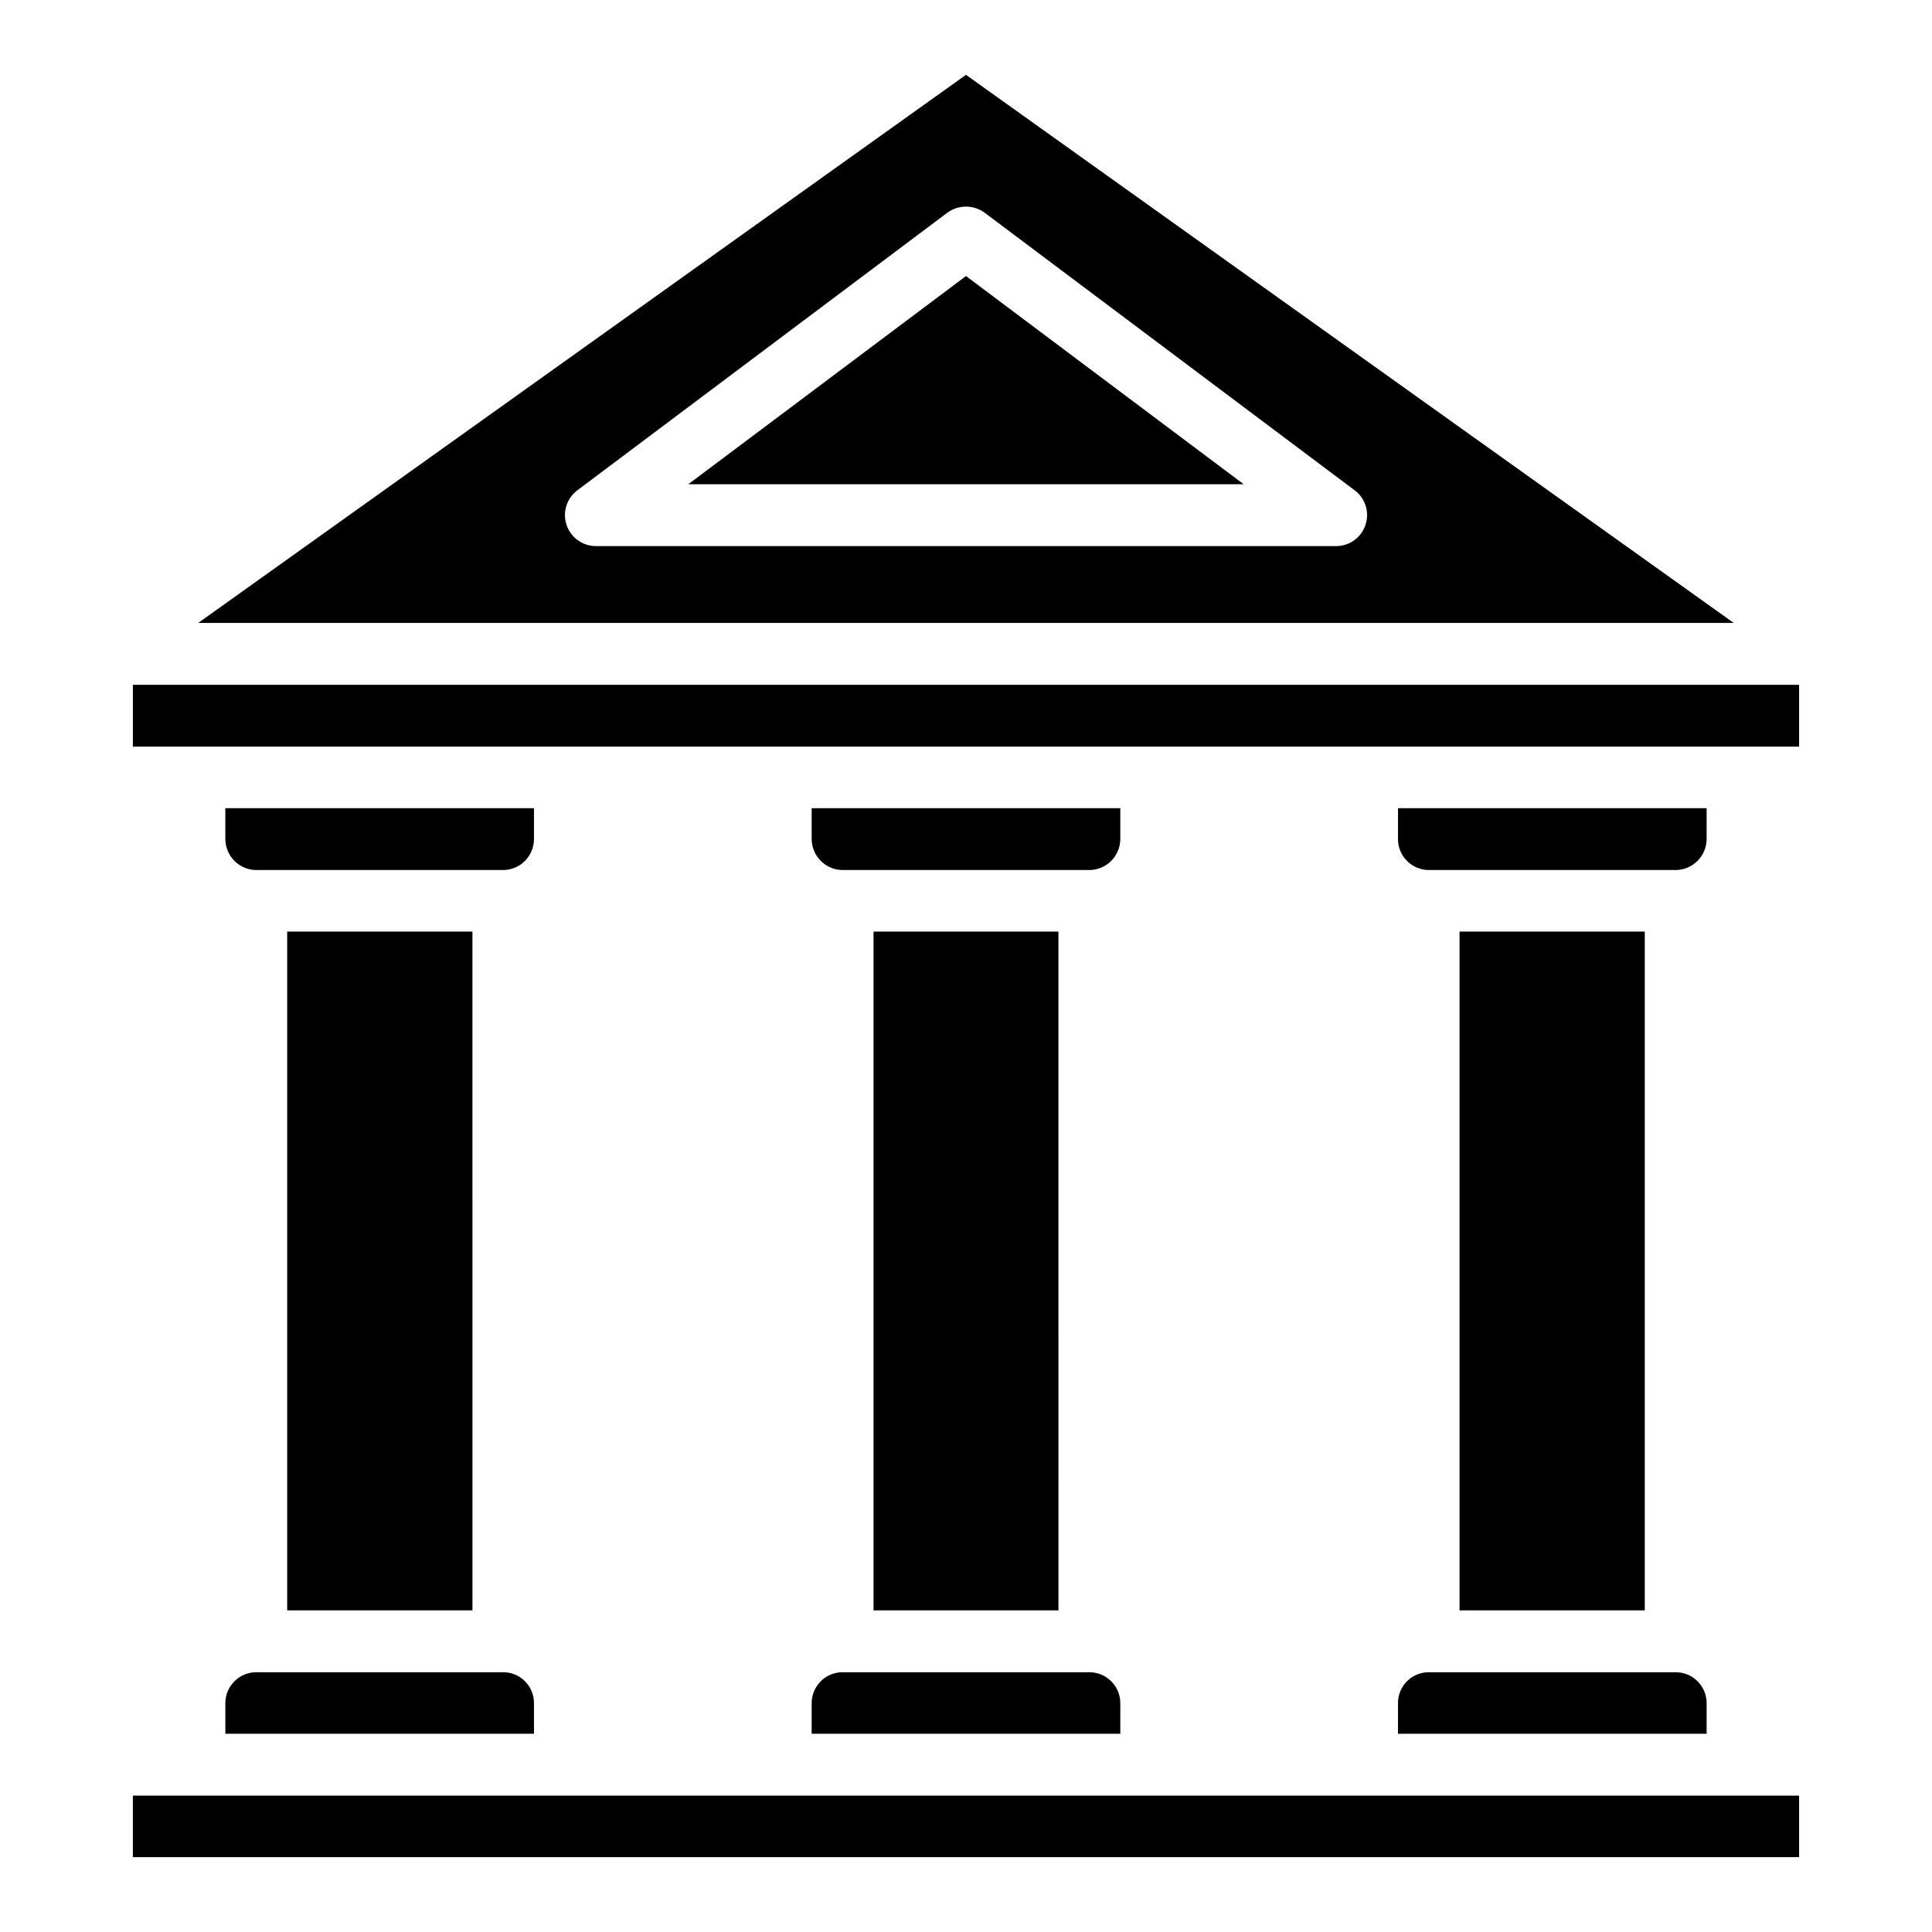 <?xml version="1.0" encoding="UTF-8"?>
<!-- The Best Svg Icon site in the world: iconSvg.co, Visit us! https://iconsvg.co -->
<svg fill="#000000" width="800px" height="800px" version="1.1" viewBox="144 144 512 512" xmlns="http://www.w3.org/2000/svg">
 <path d="m203.72 595.35c0.004-4.523 3.672-8.191 8.195-8.195h65.398c2.18-0.012 4.269 0.848 5.809 2.387 1.539 1.539 2.402 3.633 2.387 5.809v8.113h-81.789zm155.38 8.113h81.789l0.004-8.113c-0.004-4.523-3.672-8.191-8.195-8.195h-65.398c-4.527 0.004-8.191 3.672-8.199 8.195zm-179.89 32.699h441.57v-16.309h-441.57zm335.27-32.699h81.789l0.004-8.113c-0.008-4.523-3.672-8.191-8.199-8.195h-65.395c-2.176-0.012-4.269 0.848-5.809 2.387-1.539 1.539-2.398 3.633-2.387 5.809zm81.789-237.09 0.004-8.199h-81.789v8.195l-0.004 0.004c0.004 4.523 3.672 8.191 8.199 8.195h65.398-0.004c4.516-0.035 8.164-3.684 8.199-8.195zm-16.387 204.39v-179.89h-49.09v179.89zm-155.38 0-0.004-179.89h-49.004v179.89zm16.391-204.39v-8.199h-81.793v8.199c0.035 4.512 3.688 8.16 8.199 8.195h65.398c4.512-0.035 8.16-3.684 8.195-8.195zm-171.69 204.39-0.004-179.89h-49.094v179.89zm16.309-204.39-0.004-8.199h-81.793v8.199c0.035 4.512 3.684 8.16 8.195 8.195h65.398c4.523-0.004 8.191-3.672 8.195-8.195zm-106.3-40.895v16.391h441.57v-16.391zm424.25-16.391-406.93-0.004 203.46-145.25zm-97.59-26.027c1.117-3.344-0.043-7.027-2.875-9.125l-98.098-73.594c-2.926-2.113-6.875-2.113-9.801 0l-98.098 73.594c-2.82 2.121-3.973 5.805-2.863 9.156 1.109 3.348 4.234 5.613 7.766 5.629h196.2c3.543 0.004 6.684-2.285 7.773-5.66zm-179.47-10.73h147.19l-73.594-55.176z"/>
</svg>